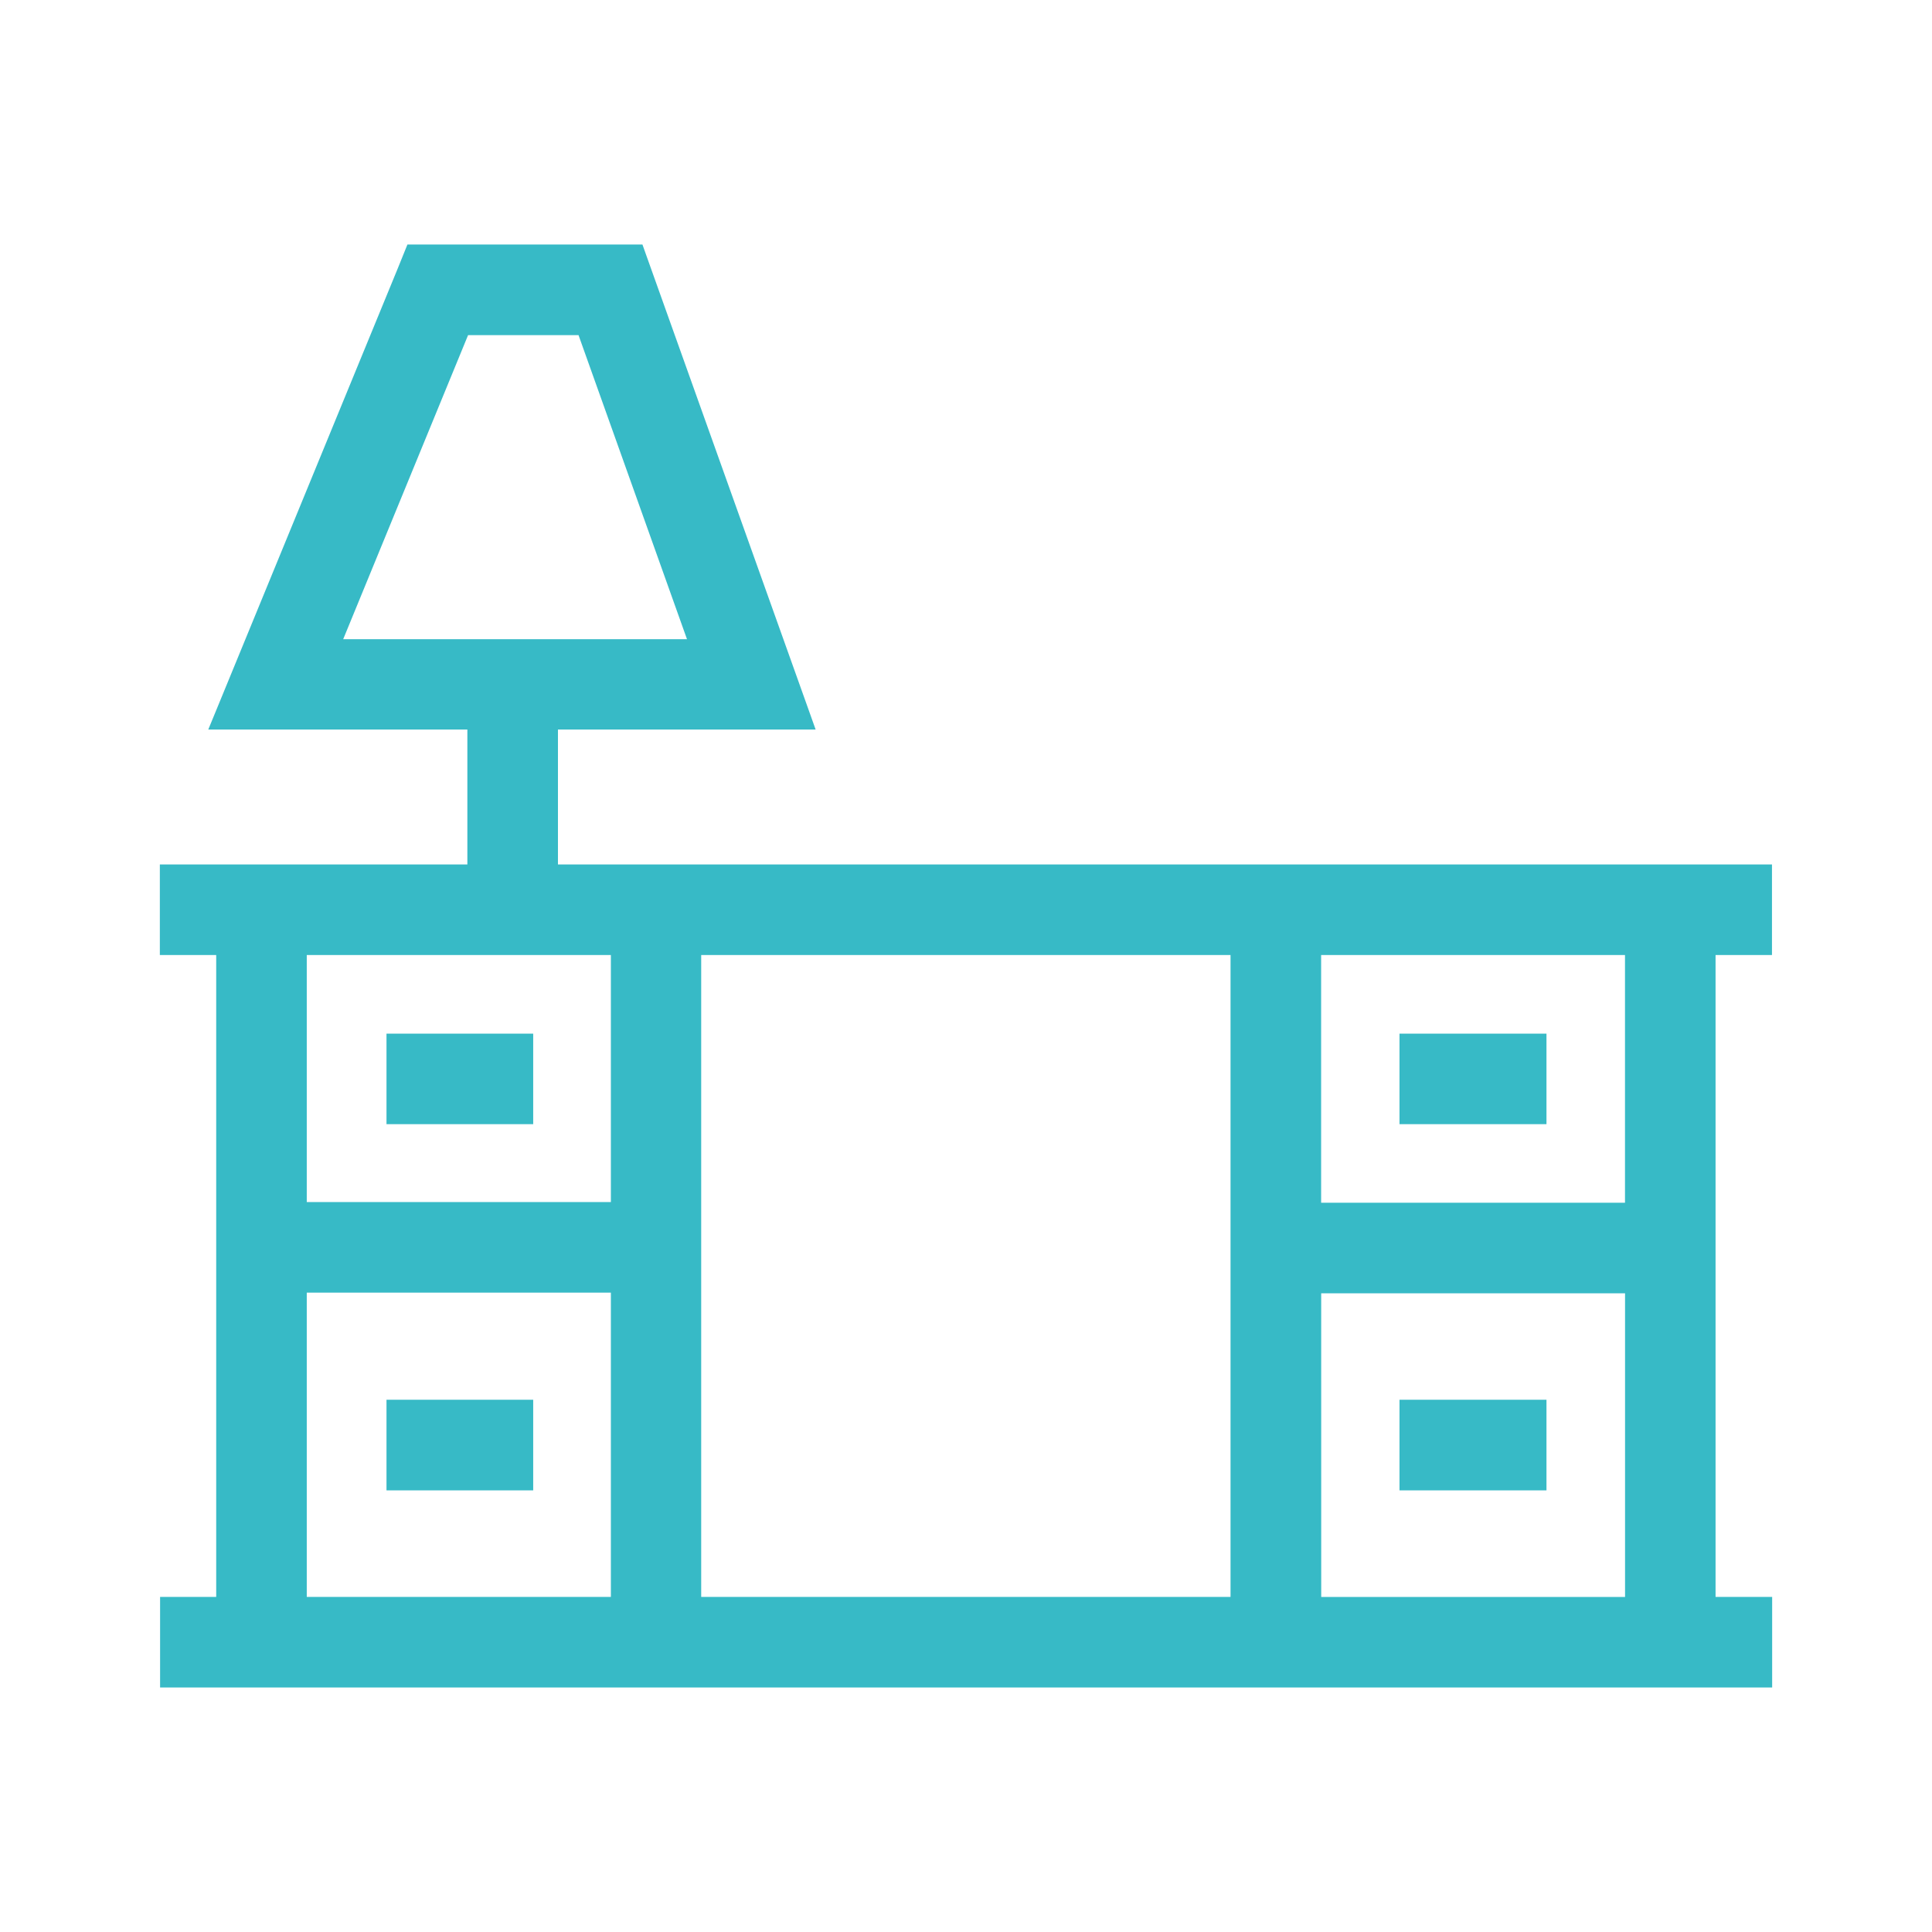 <svg width="64" height="64" viewBox="0 0 64 64" fill="none" xmlns="http://www.w3.org/2000/svg">
<path d="M13.834 8.35L13.665 8.35L13.602 8.506L13.351 9.126L13.35 9.127L7.415 23.571L7.273 23.916H7.646H15.732V28.887H5.795H5.545V29.137V31.137V31.387H5.795H7.412V53.15H5.803H5.553V53.4V55.4V55.65H5.803H58.205H58.455V55.4V53.4V53.15H58.205H56.58V31.387H58.199H58.449V31.137V29.137V28.887H58.199H18.233V23.916H26.309H26.664L26.545 23.582L21.164 8.515L21.105 8.349L20.928 8.349L13.834 8.35ZM13.303 34.49H13.053V34.74V36.74V36.99H13.303H17.163H17.413V36.74V34.74V34.49H17.163H13.303ZM46.86 34.49H46.61V34.74V36.74V36.99H46.86H50.729H50.979V36.74V34.74V34.49H50.729H46.86ZM13.303 46.618H13.053V46.868V48.87V49.12H13.303H17.163H17.413V48.87V46.868V46.618H17.163H13.303ZM46.86 46.618H46.61V46.868V48.87V49.12H46.86H50.729H50.979V48.87V46.868V46.618H50.729H46.86ZM10.996 21.424L15.338 10.852H19.341L23.112 21.424H10.996ZM9.912 31.387H20.486V40.07H9.912V31.387ZM22.978 31.387H41.013V53.15H22.978V31.387ZM43.515 31.387H54.08V40.092H43.514V31.626V31.625L43.515 31.387ZM9.912 42.57H20.486V53.15H9.912V42.57ZM43.516 42.593H54.082V53.151H43.517L43.516 42.593Z" fill="#37BAC6" stroke="#37BAC6" stroke-width="0.5"/>
</svg>
